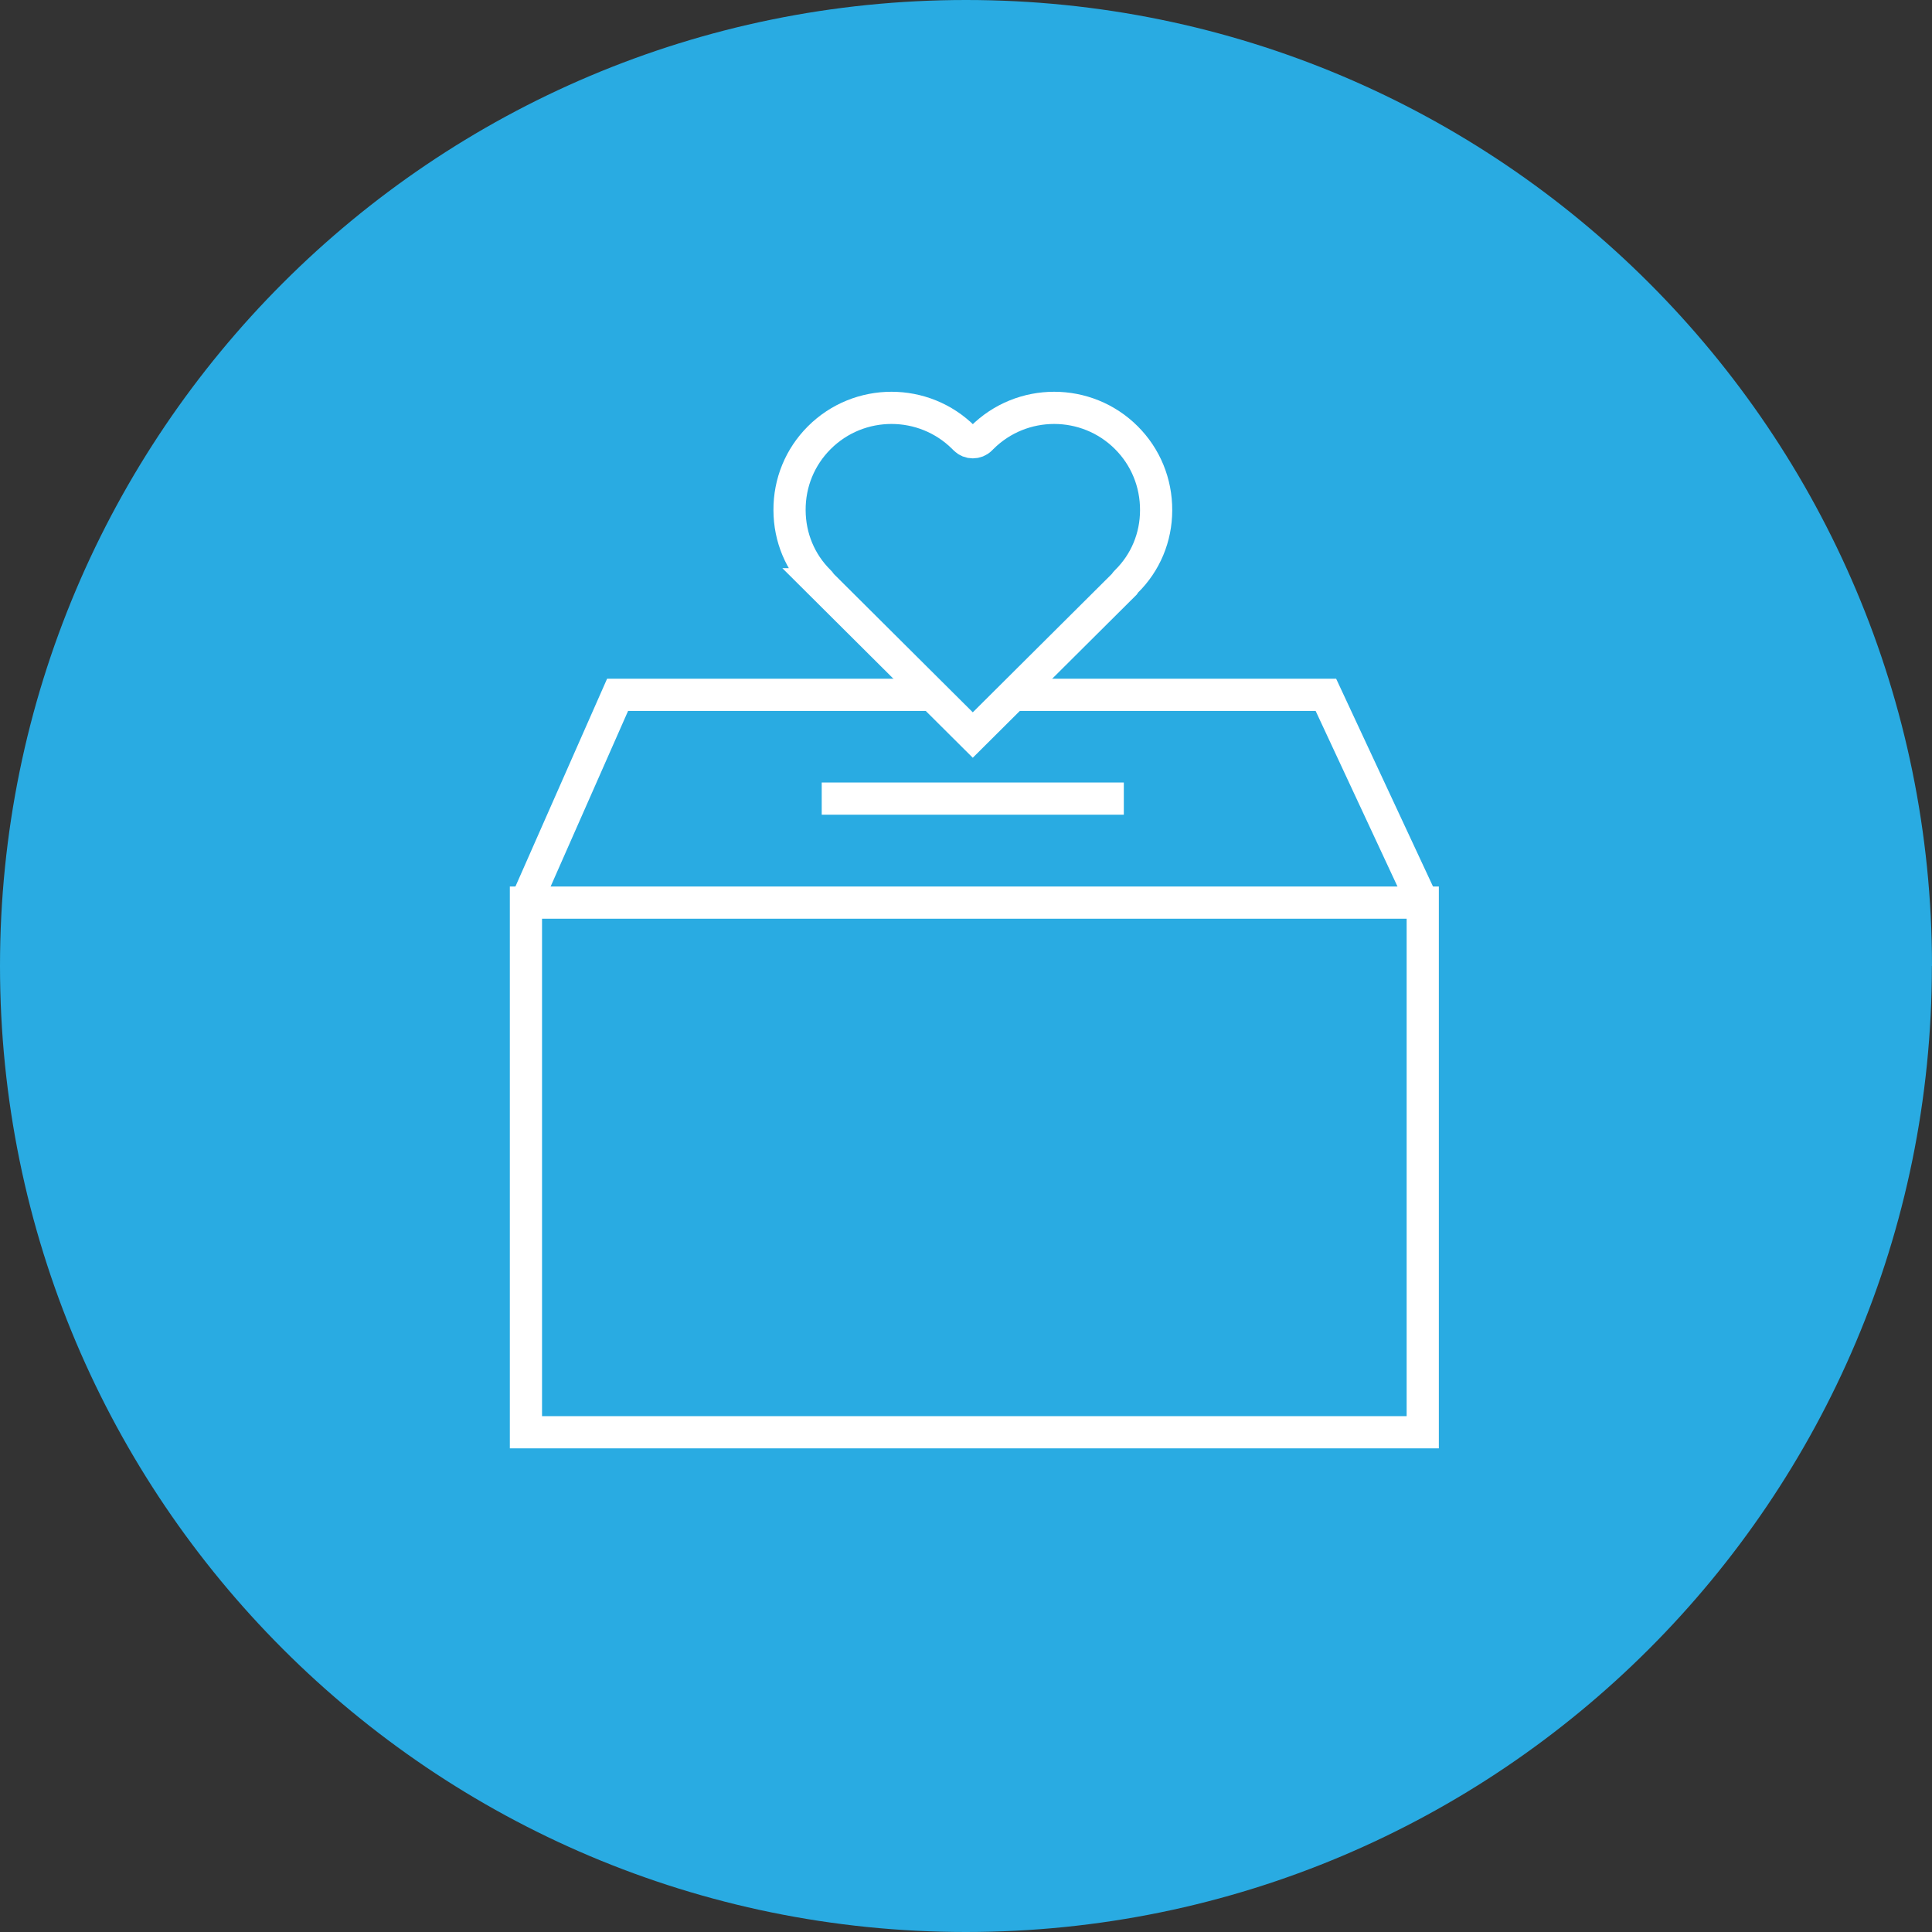 <svg width="90" height="90" viewBox="0 0 90 90" fill="none" xmlns="http://www.w3.org/2000/svg">
<rect x="0" y="0" width="90" height="90" fill="#333333" stroke="none"/>
<path d="M89.995 45C89.995 69.851 69.846 90 44.995 90C20.144 90 0 69.851 0 45C0 20.149 20.149 0 45 0C69.851 0 90 20.149 90 45H89.995Z" fill="#29ABE2"/>
<path fill-rule="evenodd" clip-rule="evenodd" d="M38.261 27.217L45.316 34.241L52.373 27.217L52.409 27.164C52.429 27.135 52.45 27.105 52.475 27.085C53.361 26.212 53.855 25.035 53.857 23.771C53.862 22.492 53.37 21.289 52.472 20.391C50.618 18.536 47.598 18.536 45.743 20.391L45.679 20.455C45.482 20.652 45.155 20.652 44.958 20.455L44.894 20.391C43.039 18.536 40.019 18.536 38.164 20.391C37.266 21.289 36.772 22.489 36.78 23.771C36.785 25.035 37.276 26.212 38.161 27.085C38.187 27.11 38.21 27.136 38.228 27.164L38.264 27.217H38.261H38.261Z" stroke="white" stroke-width="1.5" stroke-miterlimit="10"/>
<path d="M66.277 42.047H24.5V66.72H66.277V42.047Z" stroke="white" stroke-width="1.5" stroke-miterlimit="10"/>
<path d="M43.433 32.367H28.77L24.5 42.047" stroke="white" stroke-width="1.5" stroke-miterlimit="10"/>
<path d="M66.277 42.047L61.765 32.367H47.199" stroke="white" stroke-width="1.5" stroke-miterlimit="10"/>
<path d="M38.279 37.202H52.352" stroke="white" stroke-width="1.5" stroke-miterlimit="10"/>
</svg>
